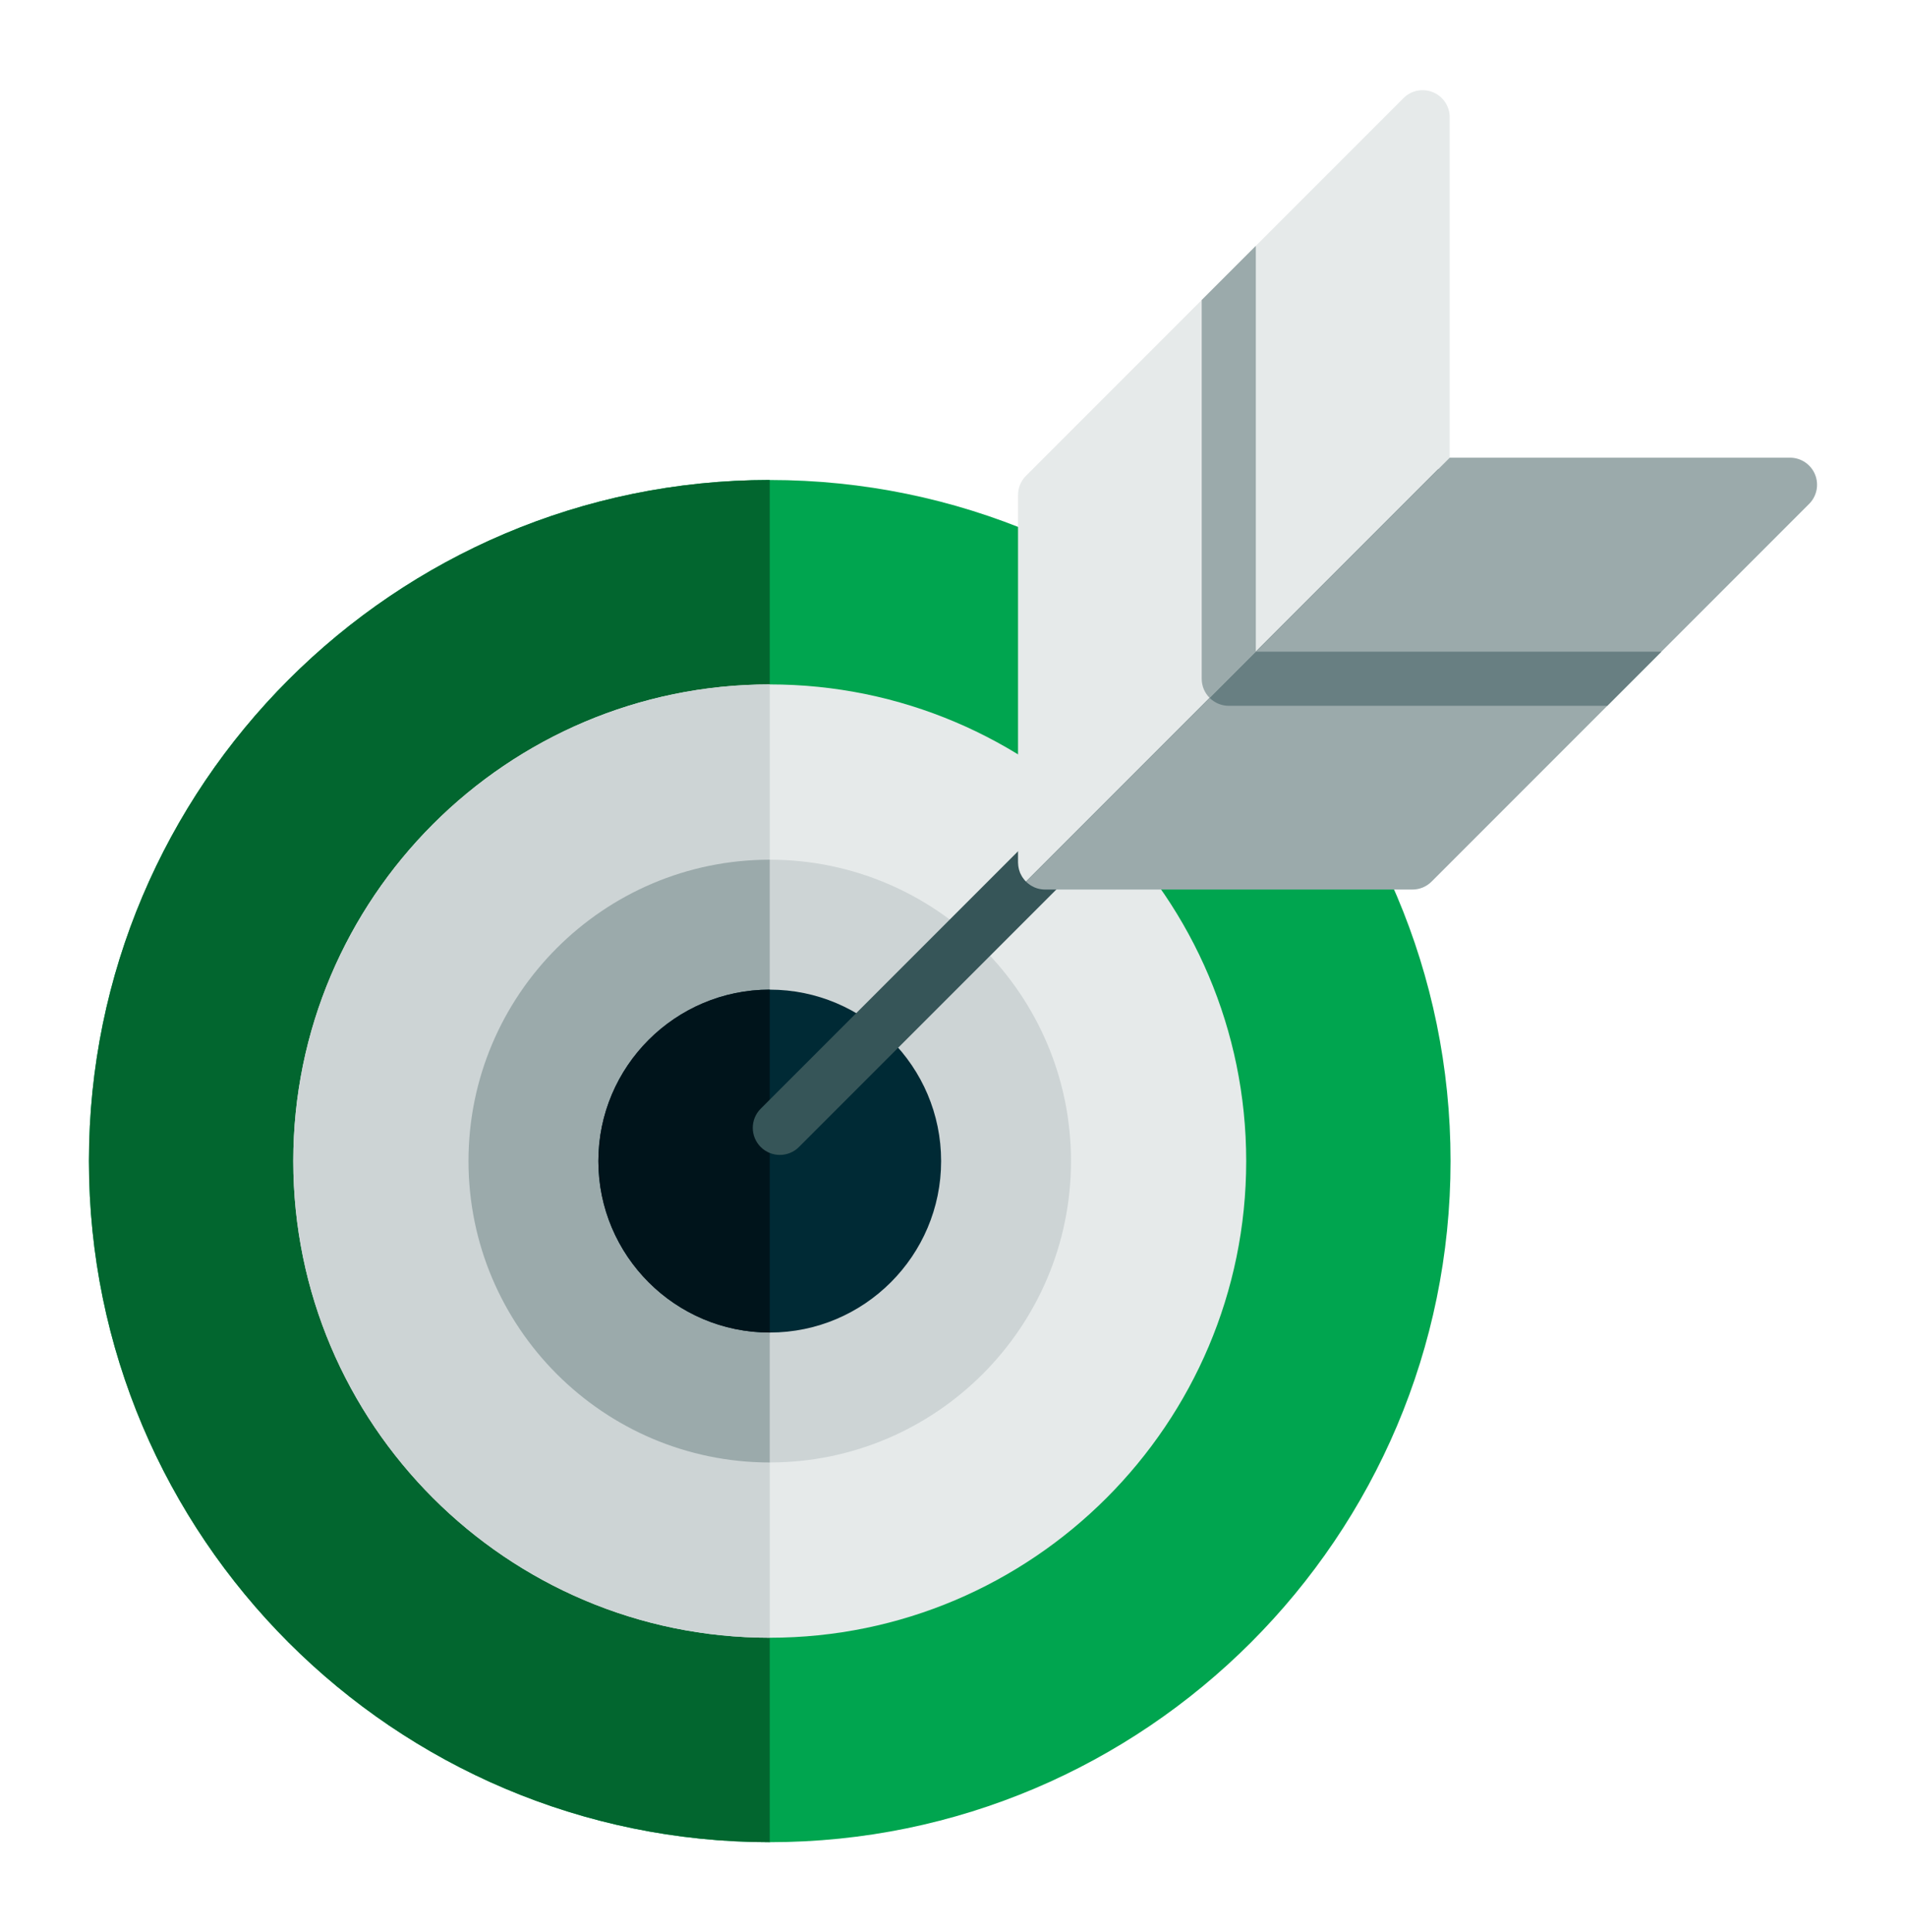 <?xml version="1.0" encoding="utf-8"?>
<!-- Generator: Adobe Illustrator 17.0.0, SVG Export Plug-In . SVG Version: 6.00 Build 0)  -->
<!DOCTYPE svg PUBLIC "-//W3C//DTD SVG 1.1//EN" "http://www.w3.org/Graphics/SVG/1.1/DTD/svg11.dtd">
<svg version="1.1" id="Layer_1" xmlns="http://www.w3.org/2000/svg" xmlns:xlink="http://www.w3.org/1999/xlink" x="0px" y="0px"
	 width="150px" height="152.008px" viewBox="0 0 150 152.008" enable-background="new 0 0 150 152.008" xml:space="preserve">
<path fill="#00A54F" d="M60.578,37.758C31.035,37.758,7,61.793,7,91.336s24.035,53.579,53.579,53.579s53.578-24.035,53.578-53.579
	S90.121,37.758,60.578,37.758z"/>
<path fill="#02662F" d="M7,91.336c0,29.543,24.035,53.579,53.579,53.579V37.758C31.035,37.758,7,61.793,7,91.336z"/>
<path fill="#E6EAEA" d="M60.578,53.839c-20.677,0-37.497,16.821-37.497,37.497s16.821,37.497,37.497,37.497
	c20.677,0,37.497-16.821,37.497-37.497S81.254,53.839,60.578,53.839z"/>
<g>
	<path fill="#CDD4D5" d="M23.081,91.336c0,20.677,16.821,37.497,37.497,37.497V53.839C39.902,53.839,23.081,70.66,23.081,91.336z"/>
	<path fill="#CDD4D5" d="M60.578,67.628c-13.072,0-23.708,10.635-23.708,23.708s10.635,23.708,23.708,23.708
		s23.708-10.635,23.708-23.708S73.651,67.628,60.578,67.628z"/>
</g>
<path fill="#9BAAAB" d="M36.87,91.336c0,13.072,10.635,23.708,23.708,23.708V67.628C47.506,67.628,36.87,78.263,36.87,91.336z"/>
<path fill="#002A35" d="M60.578,77.85c-7.436,0-13.487,6.05-13.487,13.487c0,7.436,6.05,13.487,13.487,13.487
	s13.487-6.05,13.487-13.487C74.065,83.9,68.015,77.85,60.578,77.85z"/>
<path fill="#00141B" d="M47.092,91.336c0,7.436,6.05,13.487,13.487,13.487V77.849C53.142,77.85,47.092,83.899,47.092,91.336z"/>
<path fill="#365558" d="M61.372,90.851c-0.545,0-1.09-0.208-1.506-0.624c-0.831-0.831-0.831-2.181,0-3.011l50.313-50.313
	c0.831-0.831,2.181-0.831,3.012,0s0.831,2.181,0,3.011L62.877,90.228C62.462,90.644,61.917,90.851,61.372,90.851z"/>
<path fill="#E6EAEA" d="M114.09,9.223c0-0.861-0.519-1.637-1.315-1.967c-0.795-0.329-1.712-0.148-2.32,0.461L80.742,37.431
	c-0.4,0.399-0.624,0.941-0.624,1.506v28.909c0,0.033,0.005,0.063,0.007,0.096c0.003,0.055,0.005,0.11,0.012,0.165
	c0.006,0.052,0.016,0.102,0.026,0.154c0.01,0.051,0.021,0.102,0.034,0.151c0.015,0.053,0.033,0.105,0.052,0.157
	c0.011,0.031,0.017,0.062,0.03,0.092c0.006,0.016,0.016,0.031,0.024,0.047c0.023,0.051,0.048,0.099,0.074,0.147
	c0.024,0.044,0.047,0.089,0.074,0.131c0.028,0.044,0.06,0.086,0.092,0.129c0.031,0.041,0.061,0.083,0.094,0.121
	c0.034,0.039,0.071,0.075,0.107,0.112l33.344-33.344L114.09,9.223L114.09,9.223z"/>
<path fill="#9BAAAB" d="M142.838,37.318c-0.33-0.796-1.106-1.315-1.967-1.315h-26.78L80.745,69.349
	c0.036,0.036,0.073,0.073,0.112,0.107c0.039,0.034,0.08,0.063,0.121,0.094c0.043,0.032,0.084,0.063,0.129,0.092
	c0.042,0.026,0.086,0.051,0.131,0.074c0.048,0.026,0.097,0.052,0.147,0.074c0.016,0.007,0.031,0.017,0.047,0.024
	c0.057,0.024,0.115,0.044,0.173,0.062c0.007,0.002,0.015,0.005,0.022,0.007c0.089,0.027,0.18,0.046,0.27,0.062
	c0.023,0.004,0.045,0.006,0.067,0.01c0.094,0.013,0.189,0.021,0.282,0.021l0,0l0,0h28.91c0.565,0,1.106-0.224,1.506-0.624
	l29.714-29.713C142.985,39.03,143.168,38.114,142.838,37.318z"/>
<path fill="#687F82" d="M95.196,54.898c0.385,0.385,0.918,0.624,1.506,0.624h29.792l4.259-4.259H98.832L95.196,54.898z"/>
<path fill="#9BAAAB" d="M98.832,19.341l-4.259,4.259v29.792c0,0.588,0.238,1.121,0.624,1.506l3.635-3.635V19.341L98.832,19.341z"/>
</svg>
